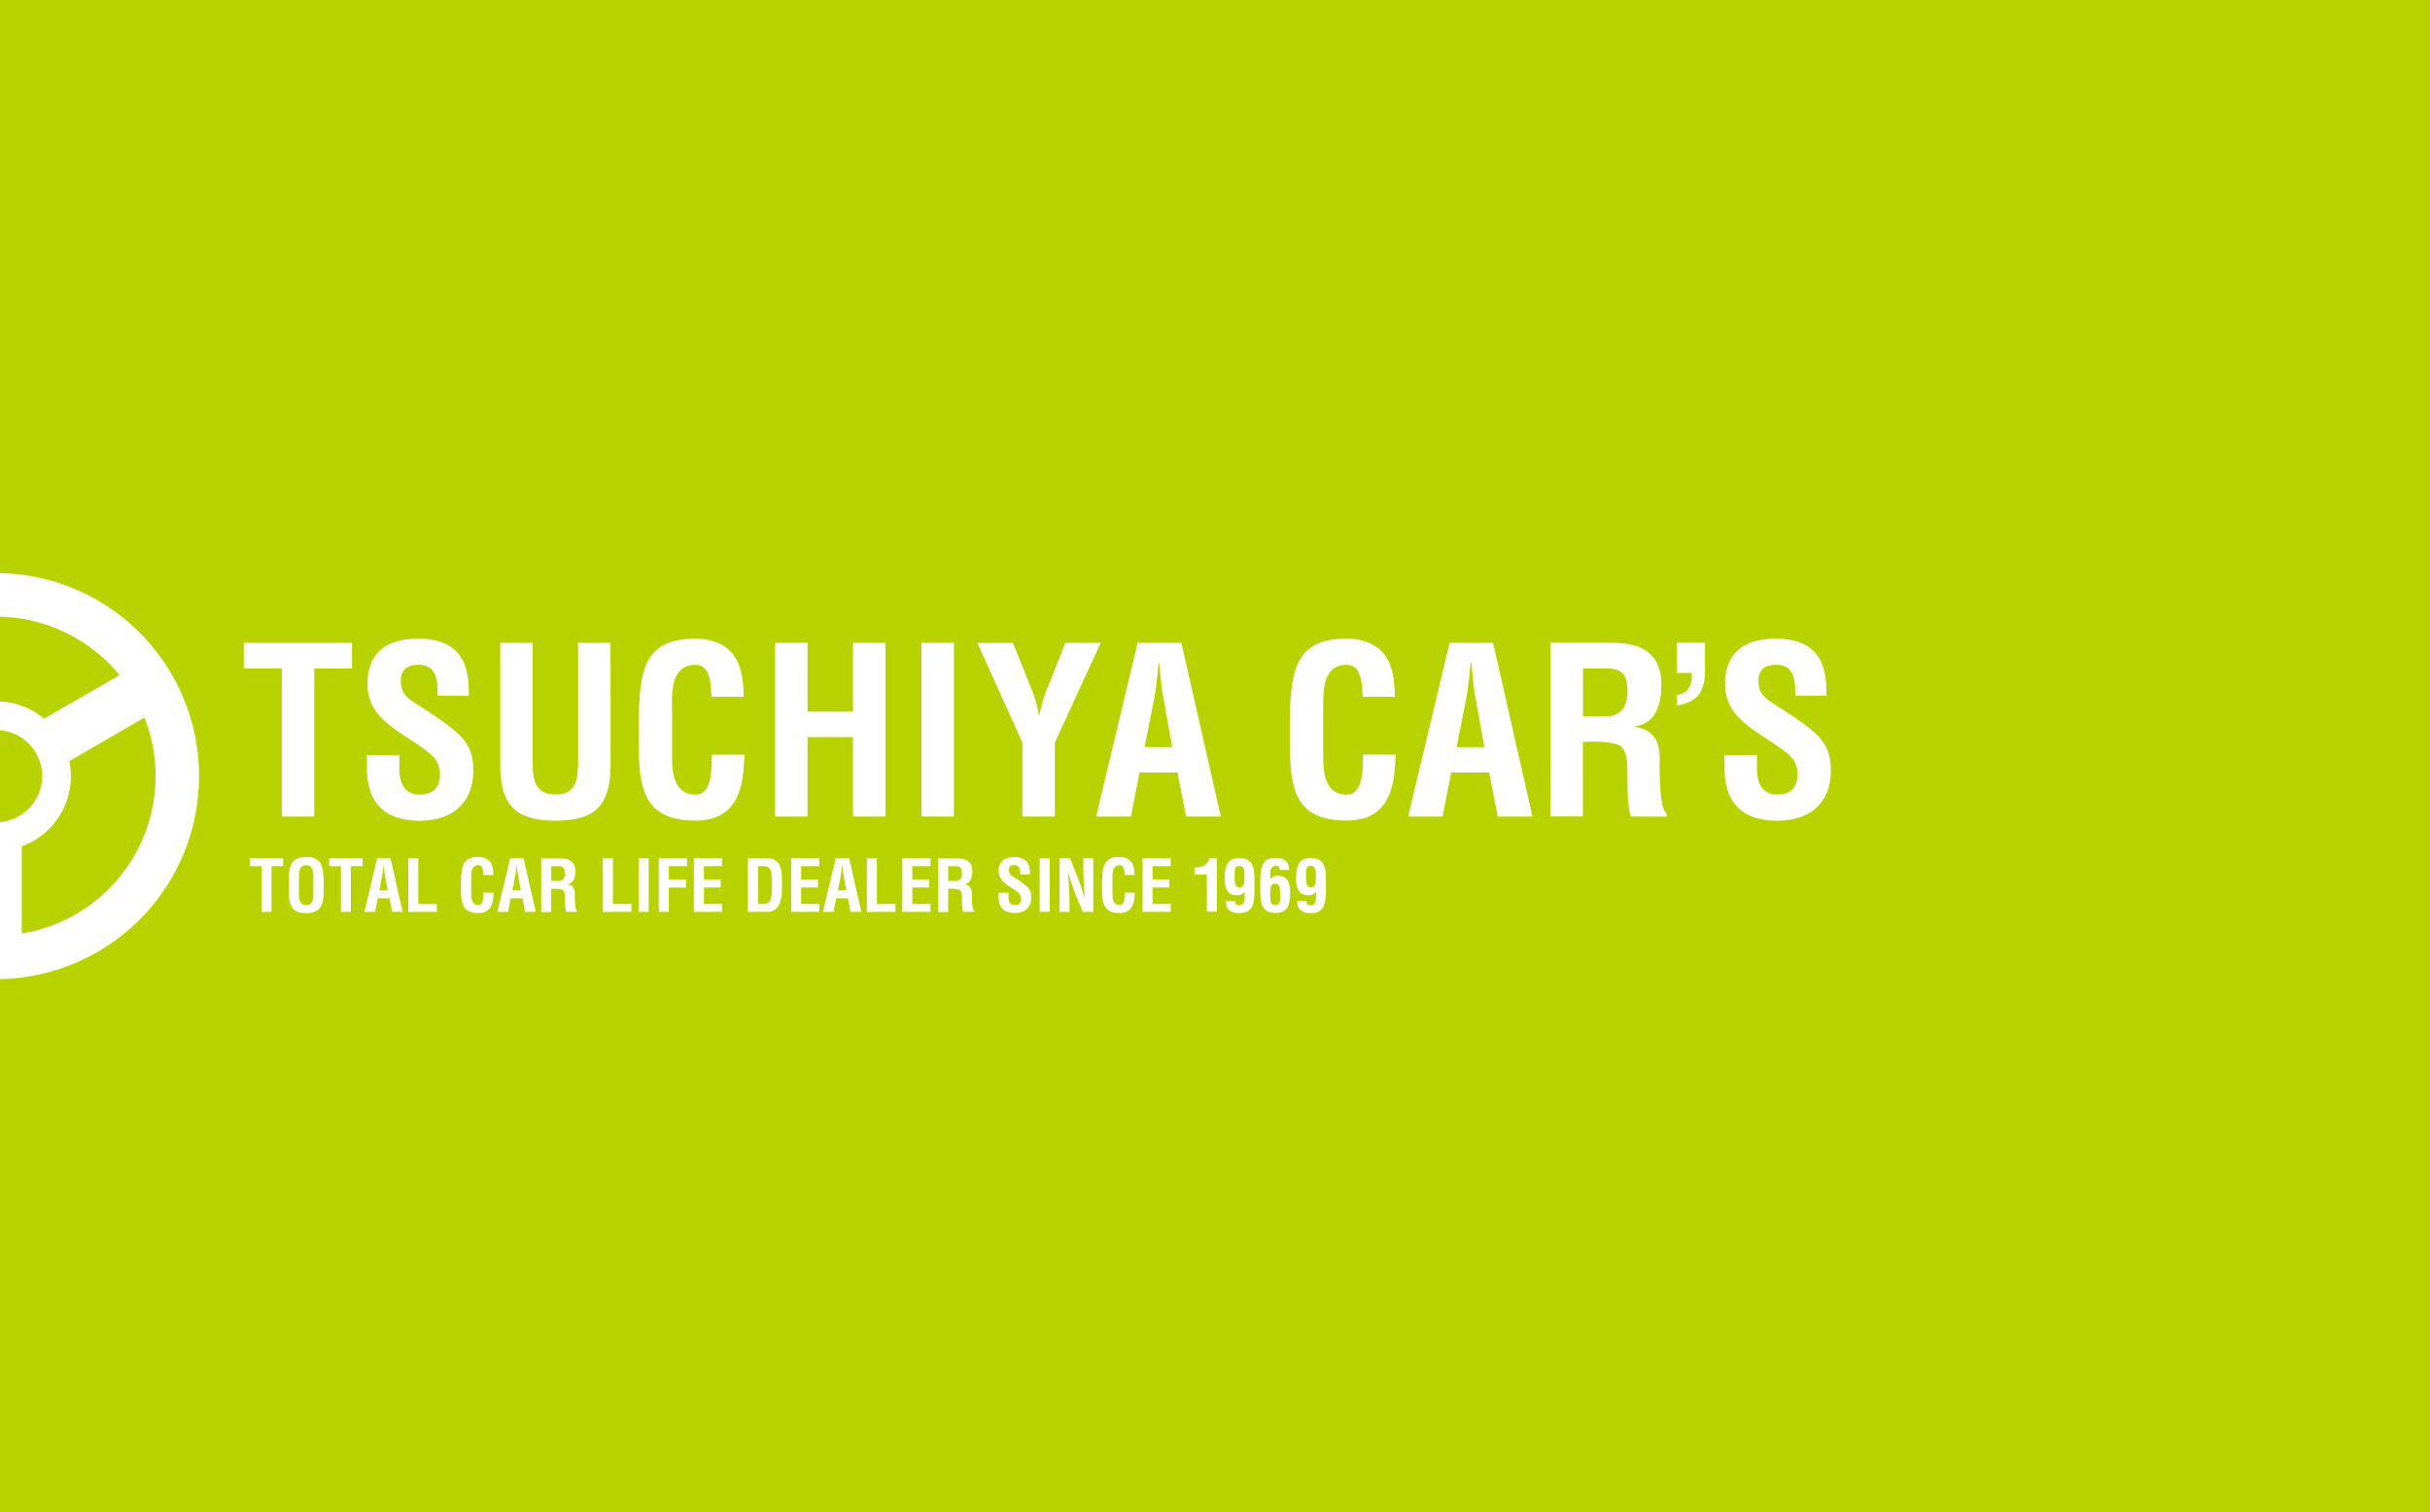 <svg xmlns="http://www.w3.org/2000/svg" viewBox="0 0 694 432"><g data-name="レイヤー 2"><path d="M0 0h694v432H0z" fill="#b8d200"/><path d="M174.35 183.64h-9.26v33.81c0 4.76-.33 9.52-6.35 9.52-6.28 0-6.61-4.76-6.61-9.52v-33.81h-9.26v34.6c0 11 3.57 16.2 15.81 16.2s15.68-5.22 15.68-16.2zm-28.64 61.55l-3.66 15.3h3.06l.75-3.88h3.35l.75 3.88H153l-3.47-15.3zm.61 9.18l.86-4.35c.14-.71.2-1.41.29-2.13 0-.34.06-.69.1-1 0 .33.08.67.1 1 .08.72.14 1.41.29 2.13l.78 4.35zm36.08-9.18h2.86v15.3h-2.86zm5.75 15.3h2.86v-6.93h4.91v-2.25h-4.91v-3.87h5.24v-2.25h-8.1v15.3zm-13.12-15.3h-2.86v15.3h8.17v-2.24h-5.31v-13.06zm-10.86 10.18c0-1.47-.51-2.55-2.2-2.78 1.92-.26 2.34-2 2.34-3.69 0-2.82-1.88-3.67-4.34-3.67h-5.41v15.3h2.86v-6.63h.51a8.75 8.75 0 012.43.2c1 .29 1 1.57 1 2.51a15.5 15.5 0 00.3 3.88h3.14v-.29c-.71-.44-.63-4.2-.63-4.83zm-4.51-3.71h-2.24v-4.22h2.12c1.08 0 1.79.31 1.79 2 0 1.56-.73 2.15-1.67 2.22zm70.98-41.09h12.97v22.69h9.26v-49.62h-9.26v19.66h-12.97v-19.66h-9.26v49.62h9.26v-22.69zM80.49 233.26h9.26v-42.33h10.78v-7.29H69.64v7.29h10.85v42.33zm-9.15 14.18h3.34v13.05h2.86v-13.05h3.33v-2.25h-9.53v2.25zM27.86 171.5A57.71 57.71 0 000 163.74v12.43a45.33 45.33 0 0121.65 6.1 45.41 45.41 0 0112.49 10.61l-21.56 12.45a21.75 21.75 0 00-3-2.11A21.27 21.27 0 000 200.38v8.23a13.07 13.07 0 015.45 1.71 13.16 13.16 0 014.82 18A13.14 13.14 0 010 234.83v44.87a58 58 0 0049.09-29 58 58 0 00-21.23-79.2zm10.46 73a45.47 45.47 0 01-32.1 22.18v-24.89a21.25 21.25 0 0011.16-9.38 21.3 21.3 0 002.37-15.22l.12.2L41.25 205a45.47 45.47 0 01-2.93 39.49zm49.12.32c-4.57 0-4.88 2.9-5 6.79v2.18c0 4.08.3 7.06 5 7.06s5-3 5-7.06v-2.18c-.12-3.89-.44-6.79-5-6.79zm2.06 6.25V255c0 1.47 0 3.57-2.06 3.57s-2.06-2.06-2.06-3.33V251c0-1.18-.18-3.85 2.06-3.85s2.06 2.69 2.06 3.92zm47.14 7.48c-2 0-2.06-2.06-2.06-3.33V251c0-1.18-.18-3.85 2.06-3.85 1.41 0 1.3 1.83 1.43 2.81h2.82a7.06 7.06 0 00-.06-1.16c-.2-2.61-1.63-3.92-4.18-4-4.57 0-4.87 2.9-5 6.79v2.18c0 4.08.3 7.06 5 7.06 3.18 0 4.12-2.14 4.27-4.94 0-.29 0-.59.06-.88h-2.88c-.1.99.11 3.54-1.46 3.54zm126.54-74.91h9.26v49.62h-9.26zm-169.17 63.8h3.35v13.05h2.85v-13.05h3.33v-2.25h-9.53v2.25zm25.45-2.25h-2.86v15.3h8.16v-2.24h-5.3v-13.06zM131 209.78c-2.58-2.51-8.2-6.22-11.25-8.14s-5.29-3.31-5.29-7.08c0-3.38 2-4.63 5.09-4.63 5.09 0 5.49 4.37 5.42 8.8h8.93c-.06-4.89.33-16.28-14.42-16.28-9.79 0-14.55 4.63-14.55 13.11a13.77 13.77 0 002.38 7.6c3.77 5 9.79 7.67 14.62 11.45 2.38 1.65 3.71 3.64 3.71 6.55 0 3.77-1.85 5.82-5.76 5.82-4.56 0-6-3.5-5.82-8.33v-2.91h-9.26v3.64c0 8.86 4 15.08 15.08 15.08 9.06 0 15.28-4.89 15.28-14.29.03-4.3-.96-7.28-4.16-10.39zm-23.29 35.41l-3.65 15.3h3.06l.76-3.88h3.35l.75 3.88H115l-3.47-15.3zm.61 9.18l.86-4.35c.14-.71.2-1.41.28-2.13 0-.34.06-.69.1-1 0 .33.08.67.1 1 .08.72.14 1.41.28 2.13l.77 4.35zm89.85 6.12h8.04v-2.24h-5.18v-4.72h4.78v-2.24h-4.78v-3.85h5.18v-2.25h-8.04v15.3zM365 250.19a2.62 2.62 0 00-2.24 1v-1c0-.92-.1-2.73 1.51-2.86 1.17-.08 1.21.69 1.23 1.2h2.65c.08-2.43-1.53-3.45-3.78-3.45-3 0-4.43 1.31-4.43 6.18V255c0 3.59.87 5.81 4.28 5.81s4.23-2 4.23-5.81c.01-3.16-1.01-4.81-3.45-4.81zm-.74 8.37c-1.53.14-1.49-1.47-1.47-3.37 0-1.26 0-2.75 1.41-2.75s1.39 1.65 1.39 2.75c.01 1.96.17 3.34-1.32 3.36zM354 245.13c-3.31 0-4.25 2-4.25 5.82 0 3.14 1 4.79 3.47 4.79a2.62 2.62 0 002.25-1v1c0 .92.12 2.86-1.49 2.86-1.16.06-1.23-.69-1.25-1.2h-2.65c-.08 2.43 1.53 3.45 3.78 3.45 3 0 4.4-1.3 4.4-6.18V251c.03-3.65-.86-5.87-4.26-5.87zm1.41 5.61c0 1.26 0 2.76-1.41 2.76s-1.39-1.66-1.39-2.76c0-2-.17-3.35 1.33-3.37s1.48 1.47 1.46 3.37zm-14.2-2.9v2h3.45v10.61h2.86v-15.3h-2.1c-.58 2.14-2.23 2.67-4.21 2.69zm33.18-2.71c-3.3 0-4.24 2-4.24 5.82 0 3.14 1 4.79 3.47 4.79a2.62 2.62 0 002.24-1v1c0 .92.12 2.86-1.49 2.86-1.17.06-1.22-.69-1.24-1.2h-2.65c-.08 2.43 1.53 3.45 3.78 3.45 3 0 4.41-1.3 4.41-6.18V251c.03-3.65-.87-5.87-4.28-5.87zm1.41 5.61c0 1.26 0 2.76-1.41 2.76s-1.39-1.66-1.39-2.76c0-2-.16-3.35 1.33-3.37s1.49 1.47 1.47 3.37zm-49.49 9.75h8.04v-2.24h-5.18v-4.72h4.77v-2.24h-4.77v-3.85h5.18v-2.25h-8.04v15.3zm-1.41-76.85l-11.84 49.62H323l2.44-12.56h10.85l2.45 12.56h9.92l-11.26-49.62zm2 29.78l2.78-14.09c.46-2.32.66-4.57.92-6.88.07-1.13.2-2.25.33-3.31h.07c.14 1.06.27 2.19.33 3.31.27 2.32.46 4.56.93 6.88l2.51 14.09zm152.03-21.17h4.23c.2 4-1.39 5.89-4.23 6.28v3c6.15-1 8-4.17 8-10.06v-7.88h-8zm39.81 17.53c-2.58-2.51-8.2-6.22-11.25-8.14s-5.29-3.31-5.29-7.08c0-3.38 2-4.63 5.09-4.63 5.09 0 5.49 4.37 5.42 8.8h8.93c-.06-4.89.33-16.28-14.42-16.28-9.79 0-14.55 4.63-14.55 13.11a13.77 13.77 0 002.38 7.61c3.77 5 9.79 7.67 14.61 11.44 2.38 1.65 3.71 3.64 3.71 6.55 0 3.77-1.85 5.82-5.76 5.82-4.56 0-6-3.5-5.82-8.33v-2.91h-9.26v3.64c0 8.86 4 15.08 15.07 15.08 9.06 0 15.28-4.89 15.28-14.29.03-4.3-.96-7.28-4.14-10.39zM474 216.66c0-4.76-1.65-8.27-7.14-9v-.13c6.22-.86 7.61-6.55 7.61-12 0-9.14-6.09-11.91-14.09-11.91h-17.57v49.62h9.26V211.9h1.66a28.37 28.37 0 017.87.66c3.18.92 3.11 5.09 3.18 8.14.06 3.31-.13 9.39 1 12.57h10.18v-.93c-2.26-1.46-1.96-13.63-1.96-15.68zm-14.62-12h-7.27v-13.7h6.88c3.5.07 5.82 1 5.82 6.55-.04 4.93-2.42 6.92-5.47 7.11zM414 183.65l-11.84 49.62H412l2.45-12.57h10.85l2.45 12.57h9.92l-11.25-49.62zm2 29.78l2.78-14.09c.46-2.32.66-4.57.92-6.88.07-1.13.2-2.25.33-3.31h.13c.14 1.06.26 2.19.33 3.31.26 2.32.46 4.57.92 6.88l2.51 14.09zM384.6 227c-6.35 0-6.68-6.68-6.68-10.78v-13.78c0-3.84-.59-12.51 6.68-12.51 4.56 0 4.23 6 4.63 9.13h9.13a24.09 24.09 0 00-.2-3.77c-.66-8.48-5.29-12.71-13.56-12.84-14.82 0-15.81 9.4-16.21 22v7.08c0 13.22 1 22.88 16.21 22.88 10.32 0 13.36-6.94 13.82-16 .07-.93.13-1.92.2-2.84h-9.32c-.21 3.21.39 11.43-4.7 11.43zm-87.67 18.19h2.86v15.3h-2.86zm-58.25 0l-3.68 15.3h3.06l.76-3.88h3.35l.76 3.88H246l-3.47-15.3zm.61 9.18l.86-4.35c.14-.71.2-1.41.29-2.13 0-.34.06-.69.1-1 0 .33.08.67.1 1 .08.72.14 1.41.28 2.13l.78 4.35zm80.49 4.18c-2 0-2.06-2.06-2.06-3.33V251c0-1.18-.18-3.85 2.06-3.85 1.41 0 1.31 1.83 1.43 2.81H324a7.84 7.84 0 00-.06-1.16c-.2-2.61-1.63-3.92-4.19-4-4.57 0-4.88 2.9-5 6.79v2.18c0 4.08.31 7.06 5 7.06 3.19 0 4.13-2.14 4.27-4.94 0-.29 0-.59.06-.88h-2.88c-.03.99.15 3.54-1.42 3.54zM219.6 245.19h-6v15.3h5.28a4.21 4.21 0 002.12-.41c2.34-1.36 2.34-4.86 2.34-7.87 0-2.53-.19-4.22-.84-5.29a3.54 3.54 0 00-2.9-1.73zm-1.85 13.06h-1.25v-10.81h1.88c1.71 0 2.08 1.43 2.08 5-.01 4.46-.17 5.81-2.72 5.81zm39.95 2.24h8.05v-2.24h-5.19v-4.72h4.77v-2.24h-4.77v-3.85h5.19v-2.25h-8.05v15.3zm-31.75 0h8.04v-2.24h-5.19v-4.72h4.78v-2.24h-4.78v-3.85h5.19v-2.25h-8.04v15.3zm24.49-15.3h-2.86v15.3h8.16v-2.24h-5.3v-13.06zm58.97 3c0 1.37.06 2.84.14 4.31s.18 3 .28 4.35a51 51 0 00-2-6.08l-2.23-5.57h-3v15.3h2.85v-2.87c0-1.23-.06-2.76-.14-4.29s-.2-3.1-.31-4.37a51.85 51.85 0 002 6.08l2.23 5.45h3v-15.3h-2.86zm-31.85 7.18c0-1.47-.51-2.55-2.21-2.78 1.92-.26 2.35-2 2.35-3.69 0-2.82-1.88-3.67-4.35-3.67h-5.41v15.3h2.86v-6.63h.51a8.76 8.76 0 012.43.2c1 .29 1 1.57 1 2.51a15.2 15.2 0 00.31 3.88h3.14v-.29c-.71-.44-.63-4.2-.63-4.83zm-4.56-3.71h-2.2v-4.22h2.12c1.08 0 1.8.31 1.8 2 0 1.56-.72 2.15-1.72 2.22zm31.26-68.02l-4.43 11.26a42.25 42.25 0 00-3 9.39h-.13a33.2 33.2 0 00-2.18-7.61l-5.23-13h-10.16L292 212.16v21.1h9.26v-21.1l13.1-28.52zM198.62 227c-6.35 0-6.68-6.68-6.68-10.78v-13.78c0-3.83-.6-12.51 6.68-12.51 4.57 0 4.24 6 4.63 9.13h9.13a24.12 24.12 0 00-.2-3.77c-.66-8.47-5.29-12.71-13.56-12.84-14.82 0-15.81 9.4-16.2 22v7.08c0 13.23 1 22.89 16.2 22.89 10.32 0 13.36-6.94 13.83-16 .07-.92.13-1.92.2-2.84h-9.33c-.2 3.19.4 11.42-4.7 11.42zm91.16 23.74c-.9-.57-1.63-1-1.63-2.18s.61-1.43 1.57-1.43c1.57 0 1.69 1.35 1.67 2.71h2.76c0-1.51.1-5-4.45-5-3 0-4.49 1.43-4.49 4a4.23 4.23 0 00.74 2.35c1.16 1.53 3 2.37 4.51 3.53a2.32 2.32 0 011.14 2 1.58 1.58 0 01-1.78 1.79c-1.41 0-1.86-1.08-1.8-2.57v-.9h-2.85v1.12c0 2.74 1.22 4.65 4.65 4.65 2.8 0 4.71-1.51 4.71-4.41a4 4 0 00-1.28-3.2 25.93 25.93 0 00-3.47-2.46z" fill="#fff"/></g></svg>